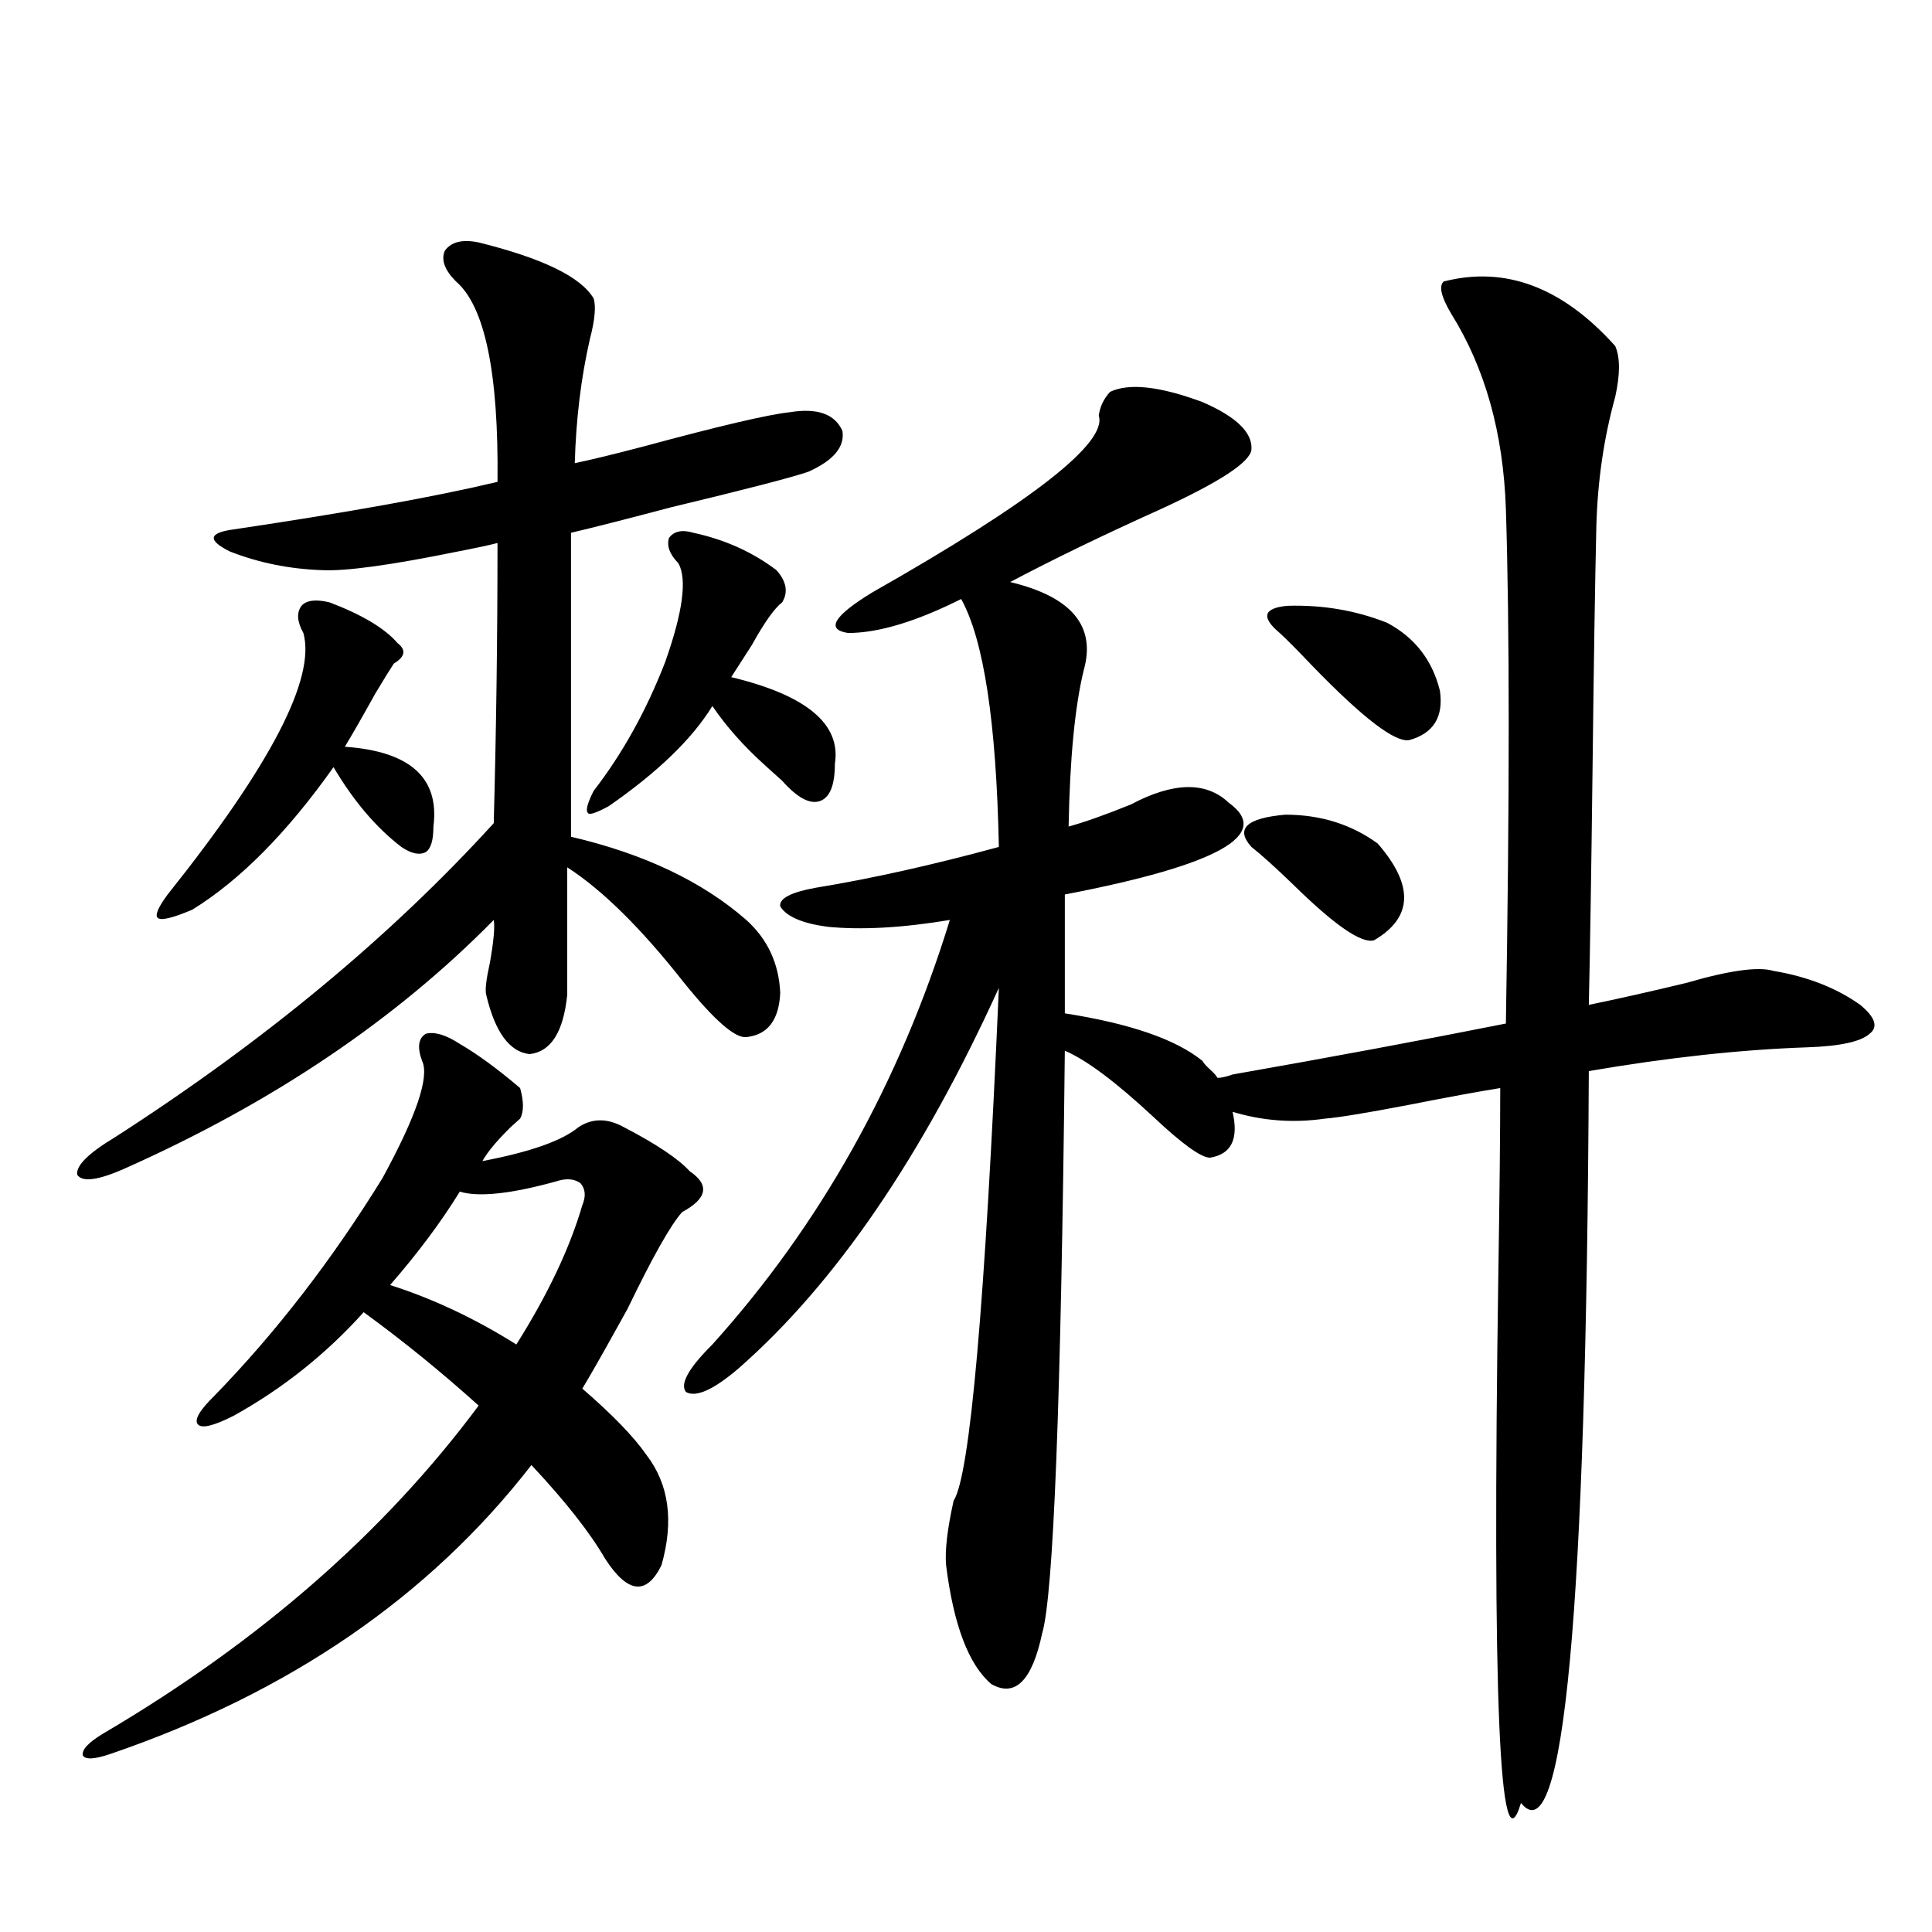 <?xml version="1.0" encoding="utf-8"?>
<!-- Generator: Adobe Illustrator 16.0.0, SVG Export Plug-In . SVG Version: 6.00 Build 0)  -->
<!DOCTYPE svg PUBLIC "-//W3C//DTD SVG 1.1//EN" "http://www.w3.org/Graphics/SVG/1.1/DTD/svg11.dtd">
<svg version="1.1" id="图层_1" xmlns="http://www.w3.org/2000/svg" xmlns:xlink="http://www.w3.org/1999/xlink" x="0px" y="0px"
	 width="1000px" height="1000px" viewBox="0 0 1000 1000" enable-background="new 0 0 1000 1000" xml:space="preserve">
<path d="M247.75,125.485c33.17,8.212,53.002,17.88,59.511,29.004c1.296,4.106,0.641,11.137-1.951,21.094
	c-4.558,19.927-7.164,41.309-7.805,64.16c8.445-1.758,20.487-4.683,36.097-8.789c39.023-10.547,64.054-16.397,75.12-17.578
	c14.299-2.334,23.414,0.879,27.316,9.668c1.296,8.212-4.558,15.244-17.561,21.094c-8.46,2.939-32.194,9.091-71.218,18.457
	c-22.118,5.864-39.358,10.259-51.706,13.184v157.324c37.713,8.789,67.956,23.154,90.729,43.066
	c11.052,9.97,16.905,22.563,17.561,37.793c-0.655,14.063-6.509,21.684-17.561,22.852c-5.854,0.591-16.585-8.789-32.194-28.125
	c-22.118-28.125-42.285-48.038-60.486-59.766v65.918c-1.951,19.336-8.46,29.594-19.512,30.762
	c-10.411-1.167-17.896-11.426-22.438-30.762c-0.655-2.334,0-7.91,1.951-16.699c1.951-11.124,2.592-18.457,1.951-21.973
	c-50.73,51.567-114.144,94.345-190.239,128.32c-14.313,6.455-22.773,7.622-25.365,3.516c-0.655-4.683,5.854-11.124,19.512-19.336
	c77.392-49.795,142.756-103.999,196.093-162.598c1.296-48.038,1.951-96.377,1.951-145.02c-4.558,1.181-11.387,2.637-20.487,4.395
	c-34.48,7.031-57.895,10.259-70.242,9.668c-16.92-0.577-32.85-3.804-47.804-9.668c-11.707-5.85-11.066-9.668,1.951-11.426
	c59.176-8.789,104.708-16.988,136.582-24.609c0.641-56.25-6.509-90.816-21.463-103.711c-5.854-5.85-7.805-11.124-5.854-15.82
	C233.437,125.196,239.29,123.727,247.75,125.485z M237.994,540.328c9.101,5.273,19.512,12.895,31.219,22.852
	c1.951,7.031,1.951,12.305,0,15.82c-0.655,0.591-2.286,2.06-4.878,4.395c-7.164,7.031-12.042,12.895-14.634,17.578
	c24.71-4.683,41.295-10.547,49.755-17.578c7.149-4.683,14.954-4.683,23.414,0c16.905,8.789,28.292,16.411,34.146,22.852
	c10.396,7.031,9.101,14.063-3.902,21.094c-5.854,6.455-15.289,23.154-28.292,50.098c-1.311,2.348-3.262,5.864-5.854,10.547
	c-7.805,14.063-13.658,24.321-17.561,30.762c15.609,13.486,26.661,24.912,33.17,34.277c11.707,15.244,14.299,34.277,7.805,57.129
	c-7.805,15.82-17.561,14.653-29.268-3.516c-7.805-13.472-20.487-29.581-38.048-48.34c-52.682,67.978-125.21,117.773-217.556,149.414
	c-8.46,2.925-13.338,3.214-14.634,0.879c-0.655-2.938,2.927-6.743,10.731-11.426c80.639-47.461,145.362-103.999,194.142-169.629
	c-19.512-17.578-39.358-33.687-59.511-48.34c-19.512,21.684-41.95,39.551-67.315,53.613c-10.411,5.273-16.585,6.743-18.536,4.395
	c-1.951-2.334,0.976-7.32,8.78-14.941c31.859-32.808,60.807-70.313,86.827-112.5c17.561-32.217,24.39-52.432,20.487-60.645
	c-2.606-7.031-1.951-11.714,1.951-14.063C224.977,533.888,230.83,535.646,237.994,540.328z M170.679,311.813
	c16.905,6.455,28.612,13.486,35.121,21.094c4.543,3.516,3.902,7.031-1.951,10.547c-1.951,2.939-5.213,8.212-9.756,15.82
	c-6.509,11.728-11.707,20.805-15.609,27.246c33.811,2.348,49.1,16.123,45.853,41.309c0,7.031-1.311,11.426-3.902,13.184
	c-3.262,1.758-7.484,0.879-12.683-2.637c-13.018-9.956-24.725-23.73-35.121-41.309c-24.069,33.989-48.459,58.598-73.169,73.828
	c-9.756,4.106-15.609,5.576-17.561,4.395c-1.951-1.167-0.335-5.273,4.878-12.305c53.322-66.797,76.736-111.909,70.242-135.352
	c-3.262-5.85-3.582-10.547-0.976-14.063C158.637,310.646,163.515,310.055,170.679,311.813z M237.994,616.793
	c-9.756,15.82-21.798,31.943-36.097,48.34c22.104,7.031,43.901,17.29,65.364,30.762c16.25-25.777,27.637-49.795,34.146-72.07
	c1.951-4.683,1.616-8.487-0.976-11.426c-3.262-2.334-7.484-2.637-12.683-0.879C264.335,617.974,247.75,619.732,237.994,616.793z
	 M358.967,275.778c16.25,3.516,30.563,9.97,42.926,19.336c5.198,5.864,6.174,11.426,2.927,16.699
	c-3.902,2.939-9.115,10.259-15.609,21.973c-4.558,7.031-8.14,12.607-10.731,16.699c39.023,9.38,56.904,24.321,53.657,44.824
	c0,11.137-2.606,17.578-7.805,19.336c-5.213,1.758-11.707-1.758-19.512-10.547c-1.951-1.758-4.878-4.395-8.78-7.91
	c-11.066-9.956-20.167-20.215-27.316-30.762c-10.411,17.001-28.292,34.277-53.657,51.855c-6.509,3.516-10.091,4.697-10.731,3.516
	c-1.311-1.167-0.335-4.971,2.927-11.426c14.954-19.336,27.316-41.597,37.072-66.797c9.101-25.777,11.372-42.764,6.829-50.977
	c-4.558-4.683-6.188-9.077-4.878-13.184C348.876,274.899,353.113,274.02,358.967,275.778z M368.723,695.895
	c55.929-62.1,96.903-135.352,122.924-219.727c-24.725,4.106-45.853,5.273-63.413,3.516c-13.018-1.758-21.143-5.273-24.39-10.547
	c-0.655-4.092,5.519-7.32,18.536-9.668c28.612-4.683,60.151-11.714,94.632-21.094c-1.311-64.448-7.805-107.227-19.512-128.32
	c-23.414,11.728-42.926,17.578-58.535,17.578c-11.707-1.758-7.484-8.789,12.683-21.094c82.59-46.87,121.613-77.344,117.07-91.406
	c0.641-4.683,2.592-8.789,5.854-12.305c9.756-4.683,25.686-2.925,47.804,5.273c17.561,7.622,26.006,15.82,25.365,24.609
	c-0.655,6.455-16.265,16.699-46.828,30.762c-29.923,13.486-55.943,26.079-78.047,37.793c31.859,7.622,44.542,22.852,38.048,45.703
	c-4.558,18.759-7.164,45.703-7.805,80.859c8.445-2.334,19.177-6.152,32.194-11.426c22.104-11.714,39.023-12.002,50.73-0.879
	c22.759,16.411-5.533,32.231-84.876,47.461v61.523c33.811,5.273,57.56,13.486,71.218,24.609c0.641,1.181,1.951,2.637,3.902,4.395
	s3.247,3.227,3.902,4.395c1.951,0,4.543-0.577,7.805-1.758c50.075-8.789,97.224-17.578,141.46-26.367
	c1.951-116.592,1.951-205.362,0-266.309c-1.311-39.249-10.731-72.949-28.292-101.074c-5.213-8.789-6.509-14.351-3.902-16.699
	c31.859-8.198,61.462,2.939,88.778,33.398c2.592,5.864,2.592,14.653,0,26.367c-5.854,21.094-9.115,43.369-9.756,66.797
	c-0.655,27.548-1.311,68.857-1.951,123.926c-0.655,54.492-1.311,95.801-1.951,123.926c14.299-2.925,31.219-6.729,50.73-11.426
	c22.104-6.441,37.072-8.487,44.877-6.152c17.561,2.939,32.515,8.789,44.877,17.578c7.805,6.455,9.421,11.426,4.878,14.941
	c-4.558,4.106-15.289,6.455-32.194,7.031c-34.48,1.181-72.193,5.273-113.168,12.305c-1.311,280.069-13.018,406.343-35.121,378.808
	c-11.066,36.914-14.969-54.492-11.707-274.219c0.641-40.43,0.976-72.359,0.976-95.801c-11.066,1.758-26.996,4.697-47.804,8.789
	c-21.463,4.106-35.776,6.455-42.926,7.031c-16.265,2.348-32.194,1.181-47.804-3.516c3.247,14.063-0.655,21.973-11.707,23.73
	c-4.558,0-14.313-7.031-29.268-21.094c-19.512-18.155-34.801-29.581-45.853-34.277c-1.951,181.055-5.854,281.552-11.707,301.465
	c-5.213,24.609-13.993,33.398-26.341,26.367c-11.707-9.97-19.512-30.473-23.414-61.523c-0.655-7.608,0.641-18.745,3.902-33.398
	c8.445-12.881,16.25-101.363,23.414-265.43c-39.679,87.314-84.556,152.93-134.631,196.875
	c-13.018,11.137-22.118,15.244-27.316,12.305C351.803,716.412,356.36,708.199,368.723,695.895z M713.104,436.617
	c18.856,21.684,18.201,38.384-1.951,50.098c-6.509,1.758-20.487-7.91-41.95-29.004c-9.115-8.789-16.265-15.23-21.463-19.336
	c-8.46-9.366-2.606-14.941,17.561-16.699C683.502,421.676,699.446,426.661,713.104,436.617z M662.374,327.633
	c-9.756-8.198-8.46-12.881,3.902-14.063c18.201-0.577,35.441,2.348,51.706,8.789c14.299,7.622,23.414,19.336,27.316,35.156
	c1.951,13.486-3.262,21.973-15.609,25.488c-7.164,1.758-24.069-11.124-50.73-38.672
	C671.154,336.134,665.621,330.572,662.374,327.633z"/>
</svg>
